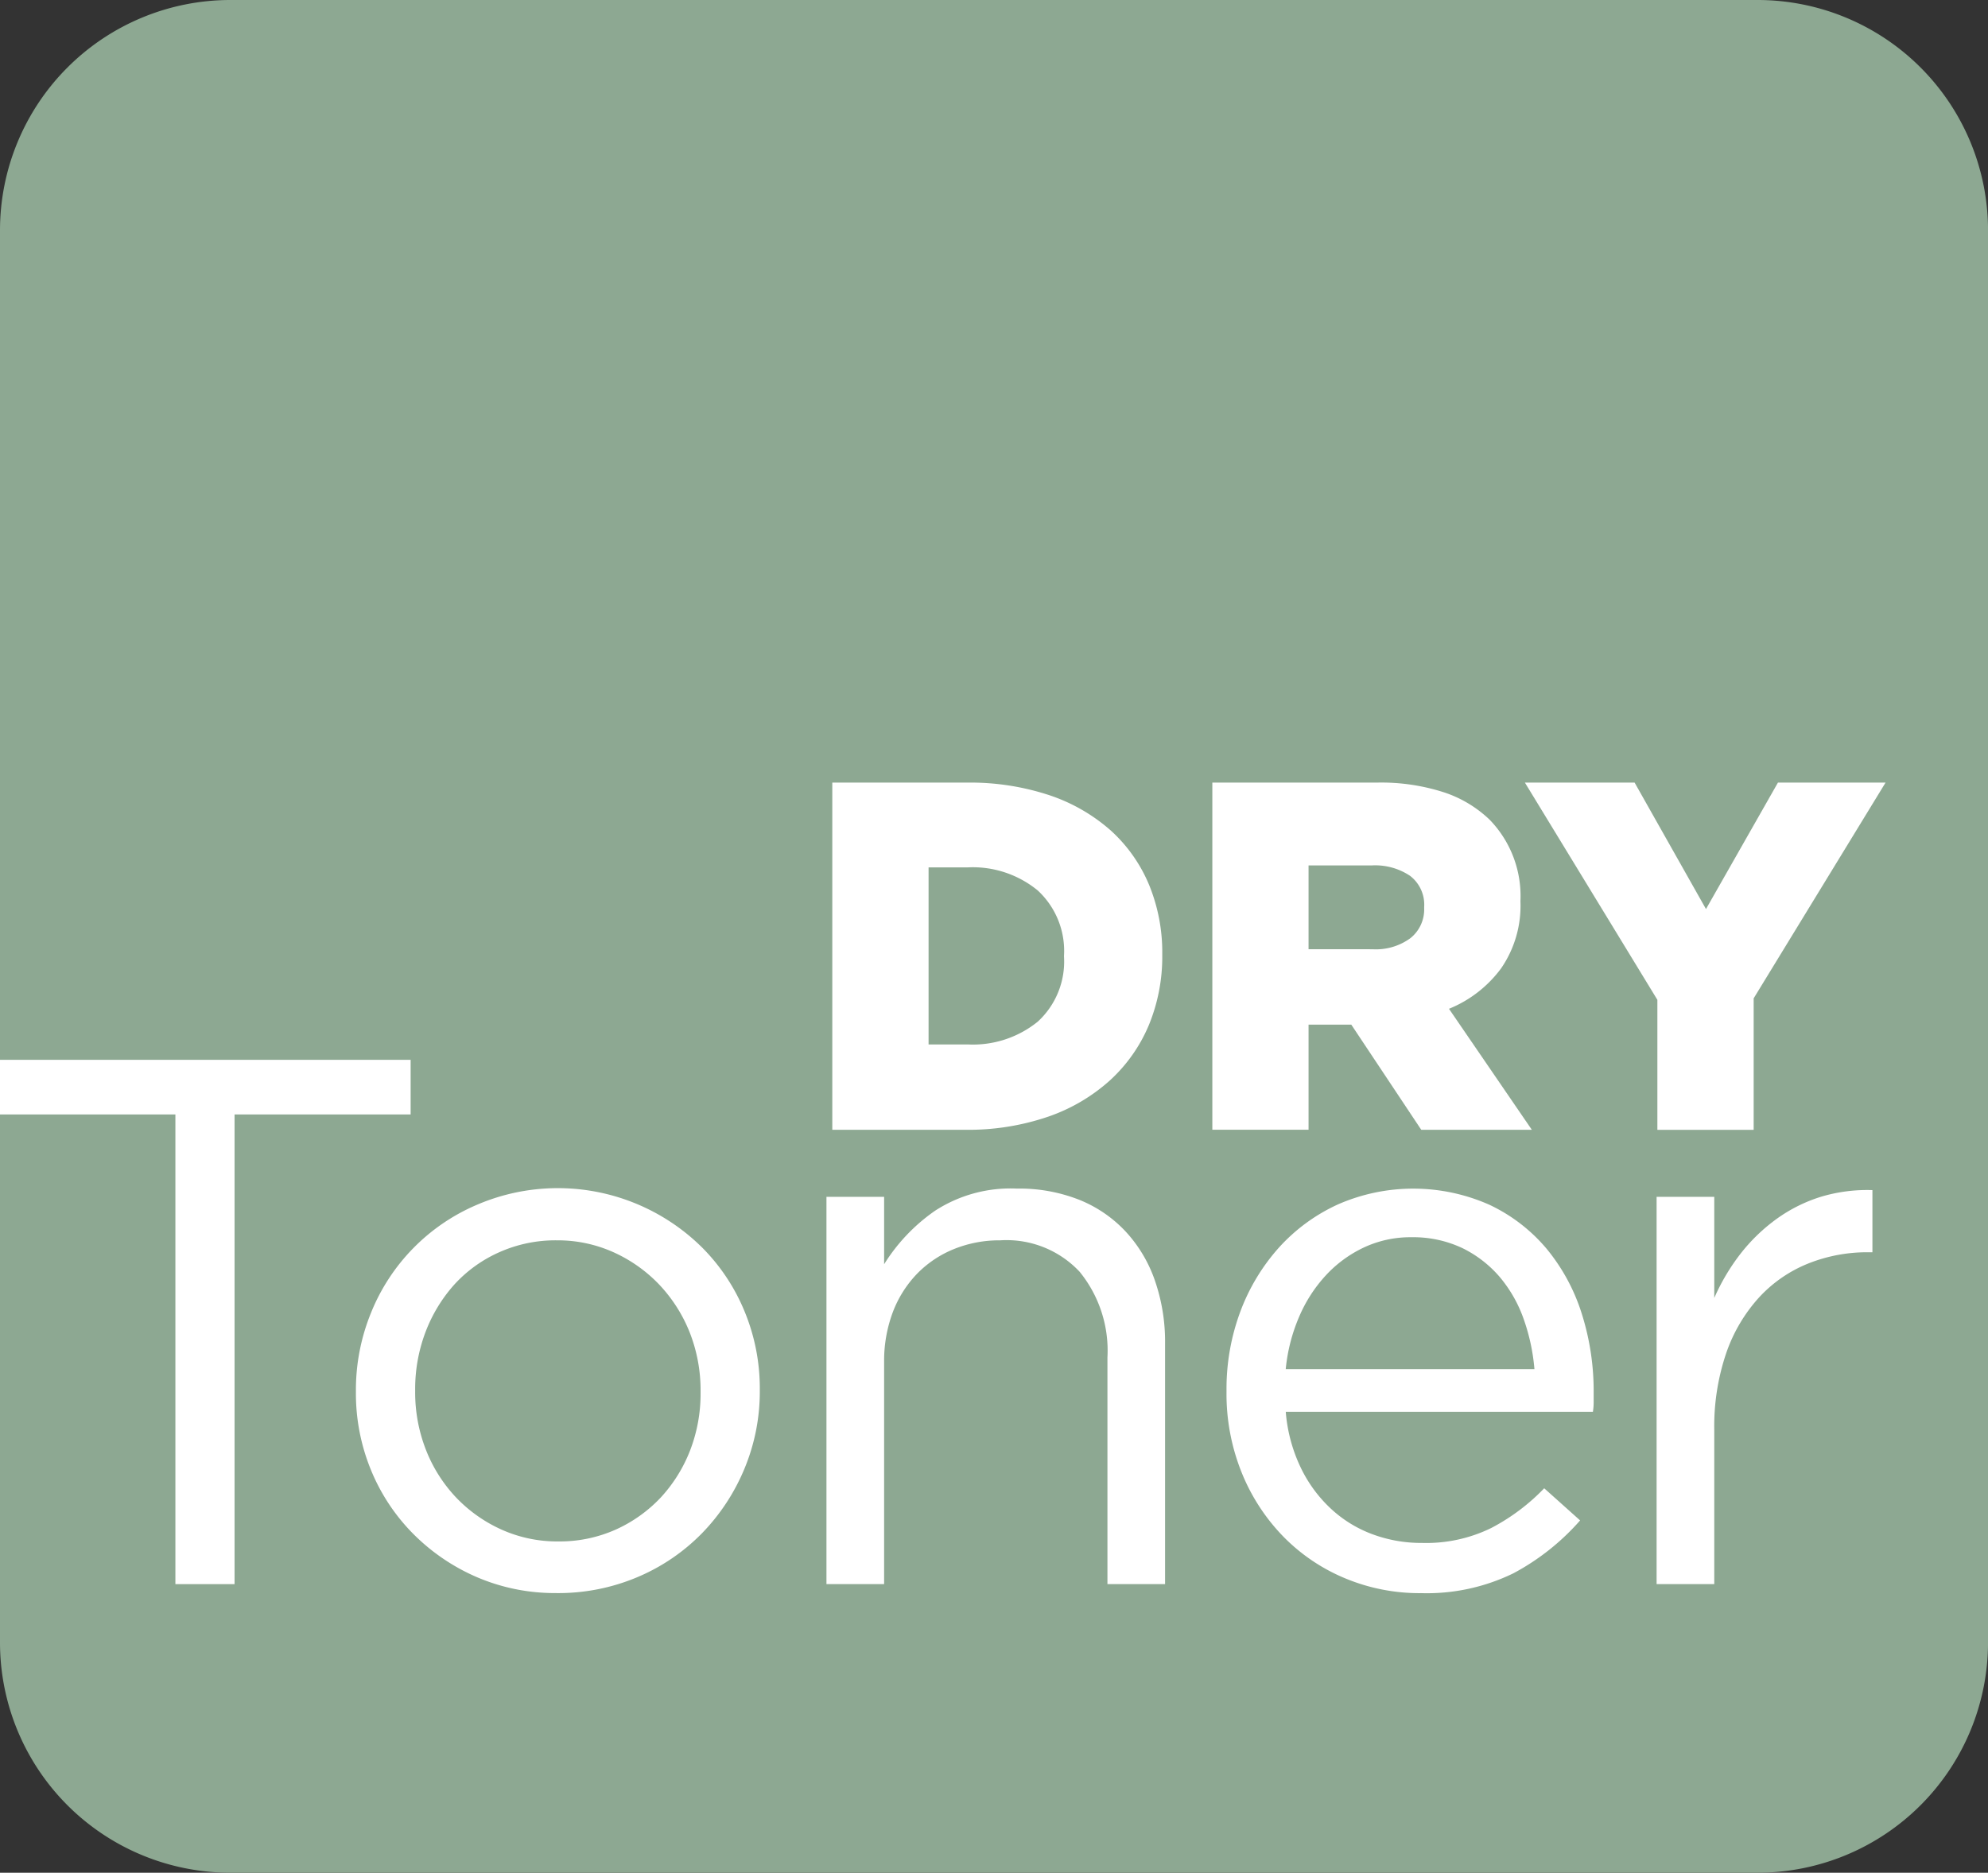 <svg id="Calque_1" data-name="Calque 1" xmlns="http://www.w3.org/2000/svg" viewBox="0 0 63.677 60"><rect x="0" y="0" width="63.677" height="60" fill="#333333" stroke="none"/><g id="dry_toner" data-name="dry toner"><path d="M7.381,0H56.297a7.381,7.381,0,0,1,7.381,7.381V52.619A7.381,7.381,0,0,1,56.297,60H7.378A7.378,7.378,0,0,1,0,52.622V7.381A7.381,7.381,0,0,1,7.381,0Z" style="fill:#8da892"/><path d="M26.659,25.074h4.309a8.068,8.068,0,0,1,2.645.404,5.685,5.685,0,0,1,1.972,1.136,4.882,4.882,0,0,1,1.223,1.741,5.694,5.694,0,0,1,.42,2.217v.031a5.743,5.743,0,0,1-.427,2.234A5.037,5.037,0,0,1,35.56,34.607a5.745,5.745,0,0,1-1.986,1.17,7.892,7.892,0,0,1-2.671.42H26.659Zm3.084,2.716v5.673h1.256a3.299,3.299,0,0,0,2.241-.73,2.614,2.614,0,0,0,.841-2.082v-.031a2.636,2.636,0,0,0-.841-2.09,3.279,3.279,0,0,0-2.241-.74Z" style="fill:#fff"/><path d="M38.832,25.074h5.26a6.528,6.528,0,0,1,2.176.317,3.854,3.854,0,0,1,1.448.874,3.509,3.509,0,0,1,.985,2.592v.031a3.536,3.536,0,0,1-.62,2.138,3.889,3.889,0,0,1-1.669,1.295l2.654,3.877H45.524L43.283,32.829H41.914v3.367H38.832Zm5.133,5.339a1.87,1.87,0,0,0,1.215-.358,1.177,1.177,0,0,0,.437-.961V29.063a1.163,1.163,0,0,0-.452-1.002,2.007,2.007,0,0,0-1.218-.334H41.914v2.685Z" style="fill:#fff"/><polygon points="53.087 32.034 48.843 25.073 52.357 25.073 54.644 29.125 56.949 25.073 60.396 25.073 56.171 31.986 56.171 36.199 53.087 36.199 53.087 32.034" style="fill:#fff"/><polygon points="5.618 35.706 -0.021 35.706 -0.021 33.956 13.153 33.956 13.153 35.706 7.513 35.706 7.513 50.754 5.618 50.754 5.618 35.706" style="fill:#fff"/><path d="M17.833,51.04a6.328,6.328,0,0,1-2.568-.514,6.503,6.503,0,0,1-2.039-1.393,6.267,6.267,0,0,1-1.345-2.039,6.459,6.459,0,0,1-.481-2.483v-.048a6.538,6.538,0,0,1,.481-2.495,6.324,6.324,0,0,1,3.396-3.468,6.564,6.564,0,0,1,7.234,1.391,6.277,6.277,0,0,1,1.345,2.042,6.451,6.451,0,0,1,.481,2.483v.048a6.424,6.424,0,0,1-.493,2.495,6.566,6.566,0,0,1-1.357,2.063,6.325,6.325,0,0,1-2.063,1.405,6.499,6.499,0,0,1-2.592.514m.048-1.655A4.405,4.405,0,0,0,19.728,49.004a4.534,4.534,0,0,0,1.441-1.03,4.754,4.754,0,0,0,.937-1.508,5.037,5.037,0,0,0,.334-1.842v-.048a5.068,5.068,0,0,0-.346-1.881,4.813,4.813,0,0,0-.973-1.532,4.68,4.68,0,0,0-1.465-1.04,4.35,4.35,0,0,0-1.823-.384,4.407,4.407,0,0,0-1.847.384,4.313,4.313,0,0,0-1.429,1.028,4.855,4.855,0,0,0-.925,1.52,5.142,5.142,0,0,0-.334,1.857v.048a5.047,5.047,0,0,0,.346,1.878,4.718,4.718,0,0,0,.961,1.52A4.639,4.639,0,0,0,16.058,49.004a4.35,4.35,0,0,0,1.823.382" style="fill:#fff"/><path d="M26.472,38.346h1.847v2.159a5.841,5.841,0,0,1,1.633-1.715,4.446,4.446,0,0,1,2.616-.709,5.227,5.227,0,0,1,2.003.36,4.141,4.141,0,0,1,1.489,1.021,4.443,4.443,0,0,1,.934,1.571,5.983,5.983,0,0,1,.324,2.015v7.705H35.472V43.491a4.001,4.001,0,0,0-.889-2.743,3.205,3.205,0,0,0-2.543-1.009,3.873,3.873,0,0,0-1.475.276,3.464,3.464,0,0,0-1.189.793,3.618,3.618,0,0,0-.781,1.239,4.437,4.437,0,0,0-.276,1.588v7.119H26.472Z" style="fill:#fff"/><path d="M45.502,51.043a6.193,6.193,0,0,1-2.399-.468,5.979,5.979,0,0,1-1.974-1.321,6.327,6.327,0,0,1-1.343-2.039,6.747,6.747,0,0,1-.5-2.628v-.048a7.086,7.086,0,0,1,.444-2.52A6.436,6.436,0,0,1,40.97,39.966,5.773,5.773,0,0,1,42.858,38.587a6.009,6.009,0,0,1,4.847.012,5.387,5.387,0,0,1,1.828,1.403,6.177,6.177,0,0,1,1.129,2.078,8.216,8.216,0,0,1,.384,2.556V44.947a1.942,1.942,0,0,1-.024.286H41.184a5.056,5.056,0,0,0,.48,1.789,4.376,4.376,0,0,0,.97,1.319,3.976,3.976,0,0,0,1.333.817,4.487,4.487,0,0,0,1.583.276,4.731,4.731,0,0,0,2.219-.48,6.572,6.572,0,0,0,1.693-1.271l1.15,1.03a7.587,7.587,0,0,1-2.135,1.693,6.314,6.314,0,0,1-2.976.636m3.648-7.177a6.395,6.395,0,0,0-.346-1.607,4.299,4.299,0,0,0-.766-1.345,3.735,3.735,0,0,0-1.196-.925,3.689,3.689,0,0,0-1.64-.348,3.504,3.504,0,0,0-1.506.324,3.939,3.939,0,0,0-1.22.889,4.619,4.619,0,0,0-.862,1.333,5.6,5.6,0,0,0-.43,1.679Z" style="fill:#fff"/><path d="M53.062,38.346h1.847v3.24a6.703,6.703,0,0,1,.841-1.417,5.687,5.687,0,0,1,1.153-1.114,4.915,4.915,0,0,1,1.415-.709,5.145,5.145,0,0,1,1.657-.216v1.991h-.144a5.093,5.093,0,0,0-1.91.36,4.327,4.327,0,0,0-1.571,1.081,5.124,5.124,0,0,0-1.057,1.787,7.296,7.296,0,0,0-.384,2.459v4.945H53.062Z" style="fill:#fff"/></g></svg>